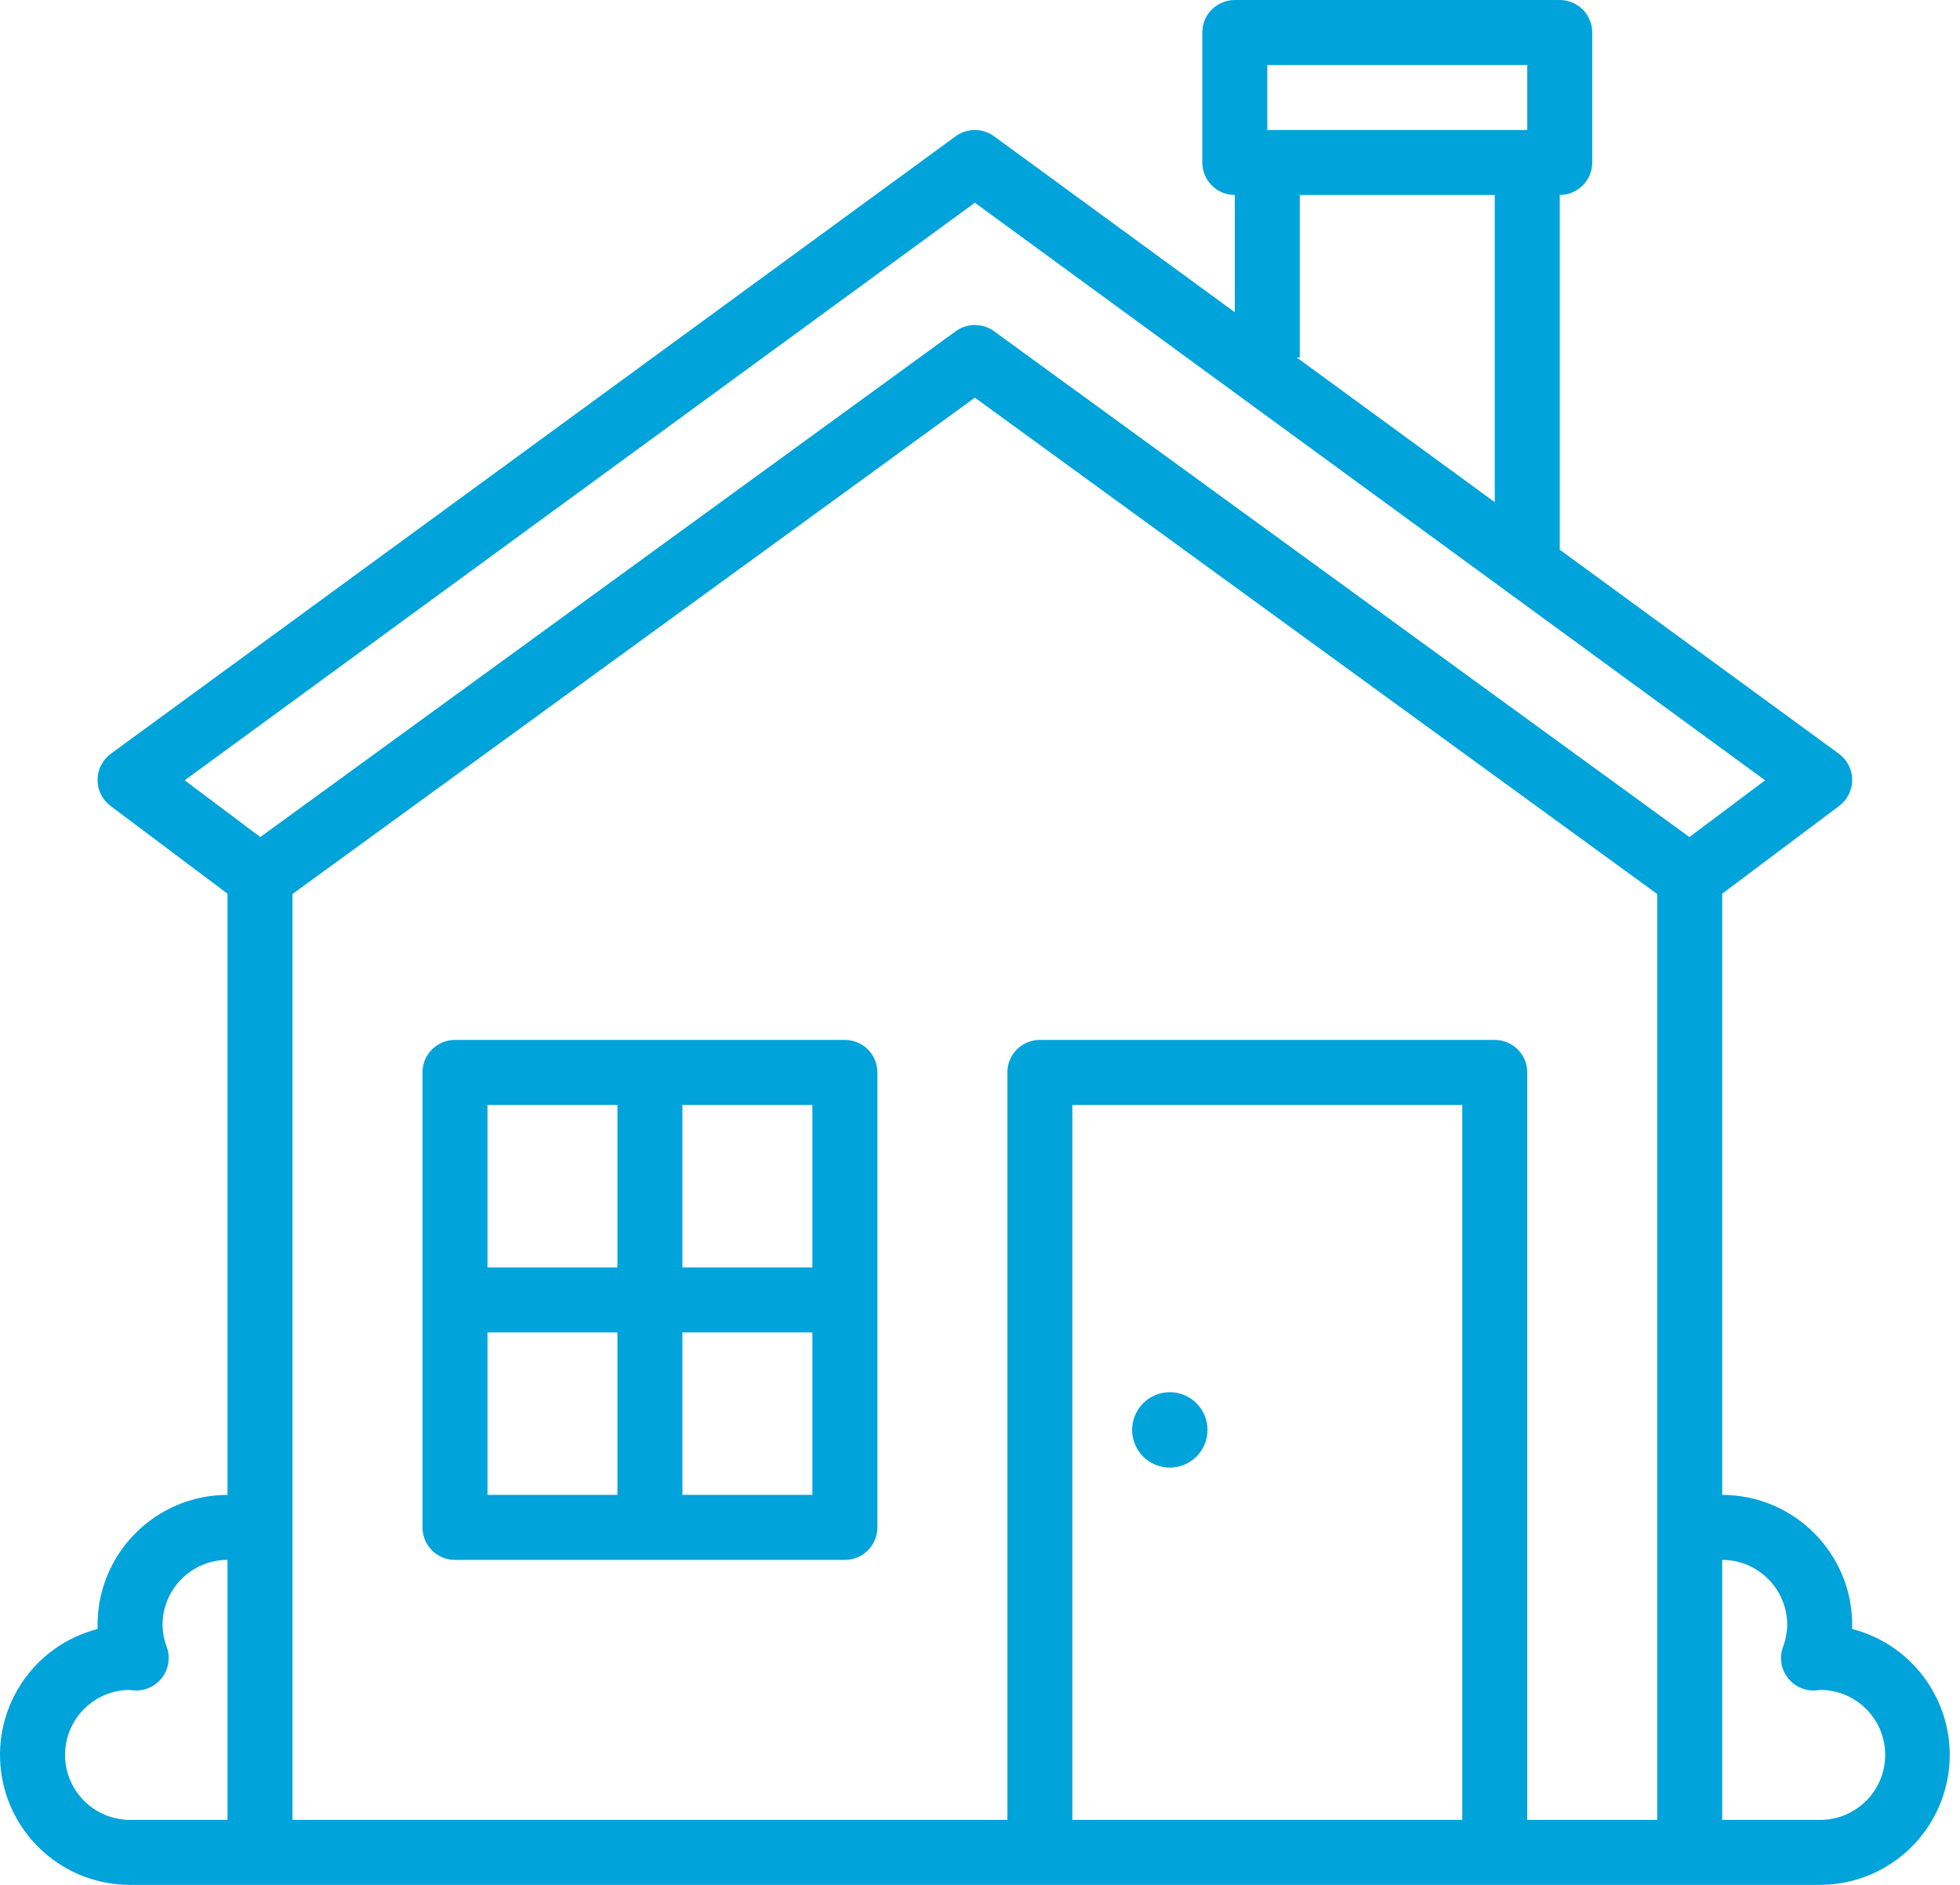 <?xml version="1.0" encoding="UTF-8"?>
<svg width="52px" height="50px" viewBox="0 0 52 50" version="1.1" xmlns="http://www.w3.org/2000/svg" xmlns:xlink="http://www.w3.org/1999/xlink">
    <title>6E1B0555-0CC1-4D32-9253-A8E96676E34F</title>
    <g id="desktop" stroke="none" stroke-width="1" fill="none" fill-rule="evenodd">
        <g id="homepage" transform="translate(-288, -4062)" fill="#00A3DA" fill-rule="nonzero">
            <g id="Group-88" transform="translate(288, 3886)">
                <g id="home-2" transform="translate(0, 176)">
                    <path d="M49.138,43.212 C49.139,43.176 49.14,43.139 49.14,43.103 C49.138,41.2 47.595,39.657 45.691,39.655 L45.691,23.707 L48.795,21.379 C49.013,21.215 49.141,20.958 49.14,20.684 C49.138,20.411 49.007,20.155 48.786,19.994 L41.381,14.582 L41.381,5.172 C41.857,5.172 42.243,4.786 42.243,4.31 L42.243,0.862 C42.243,0.386 41.857,0 41.381,0 L32.76,0 C32.284,0 31.898,0.386 31.898,0.862 L31.898,4.31 C31.898,4.786 32.284,5.172 32.76,5.172 L32.76,8.282 L26.372,3.614 C26.069,3.393 25.658,3.393 25.355,3.614 L2.941,19.994 C2.721,20.155 2.59,20.411 2.588,20.684 C2.586,20.958 2.714,21.215 2.933,21.379 L6.036,23.707 L6.036,39.655 C4.133,39.657 2.59,41.2 2.588,43.103 C2.588,43.139 2.589,43.176 2.59,43.212 C0.907,43.645 -0.191,45.262 0.028,46.985 C0.246,48.709 1.713,50.001 3.45,50 L48.278,50 C50.015,50.001 51.482,48.709 51.7,46.985 C51.918,45.262 50.82,43.645 49.138,43.212 Z M33.622,1.724 L40.519,1.724 L40.519,3.448 L33.622,3.448 L33.622,1.724 Z M34.484,9.483 L34.484,5.172 L39.657,5.172 L39.657,13.322 L34.403,9.483 L34.484,9.483 Z M25.864,5.378 L46.829,20.699 L44.821,22.204 L26.371,8.786 C26.069,8.566 25.659,8.566 25.357,8.786 L6.906,22.204 L4.899,20.699 L25.864,5.378 Z M3.424,44.828 C3.47,44.834 3.514,44.839 3.559,44.842 C3.849,44.86 4.129,44.731 4.304,44.498 C4.478,44.265 4.523,43.96 4.424,43.687 C4.352,43.501 4.315,43.303 4.312,43.103 C4.313,42.152 5.084,41.38 6.036,41.379 L6.036,48.276 L3.45,48.276 C2.498,48.275 1.727,47.503 1.726,46.552 C1.727,45.61 2.482,44.843 3.424,44.828 Z M38.795,48.276 L28.45,48.276 L28.45,29.31 L38.795,29.31 L38.795,48.276 Z M40.519,48.276 L40.519,28.448 C40.519,27.972 40.133,27.586 39.657,27.586 L27.588,27.586 C27.112,27.586 26.726,27.972 26.726,28.448 L26.726,48.276 L7.76,48.276 L7.76,23.715 L25.864,10.549 L43.967,23.715 L43.967,48.276 L40.519,48.276 Z M45.691,48.276 L45.691,41.379 C46.643,41.38 47.414,42.152 47.416,43.103 C47.413,43.303 47.375,43.501 47.304,43.688 C47.204,43.961 47.25,44.266 47.424,44.499 C47.598,44.731 47.878,44.861 48.168,44.842 C48.213,44.839 48.257,44.834 48.301,44.828 C49.256,44.835 50.022,45.613 50.015,46.565 C50.008,47.517 49.23,48.283 48.278,48.276 L45.691,48.276 Z" id="Shape"></path>
                    <path d="M22.416,27.586 L12.071,27.586 C11.595,27.586 11.209,27.972 11.209,28.448 L11.209,40.517 C11.209,40.993 11.595,41.379 12.071,41.379 L22.416,41.379 C22.892,41.379 23.278,40.993 23.278,40.517 L23.278,28.448 C23.278,27.972 22.892,27.586 22.416,27.586 Z M21.553,33.621 L18.105,33.621 L18.105,29.31 L21.553,29.31 L21.553,33.621 Z M16.381,29.31 L16.381,33.621 L12.933,33.621 L12.933,29.31 L16.381,29.31 Z M12.933,35.345 L16.381,35.345 L16.381,39.655 L12.933,39.655 L12.933,35.345 Z M18.105,39.655 L18.105,35.345 L21.553,35.345 L21.553,39.655 L18.105,39.655 Z" id="Shape"></path>
                    <circle id="Oval" transform="translate(31.036, 37.931) rotate(-67.5) translate(-31.036, -37.931)" cx="31.036" cy="37.931" r="1"></circle>
                </g>
            </g>
        </g>
    </g>
</svg>